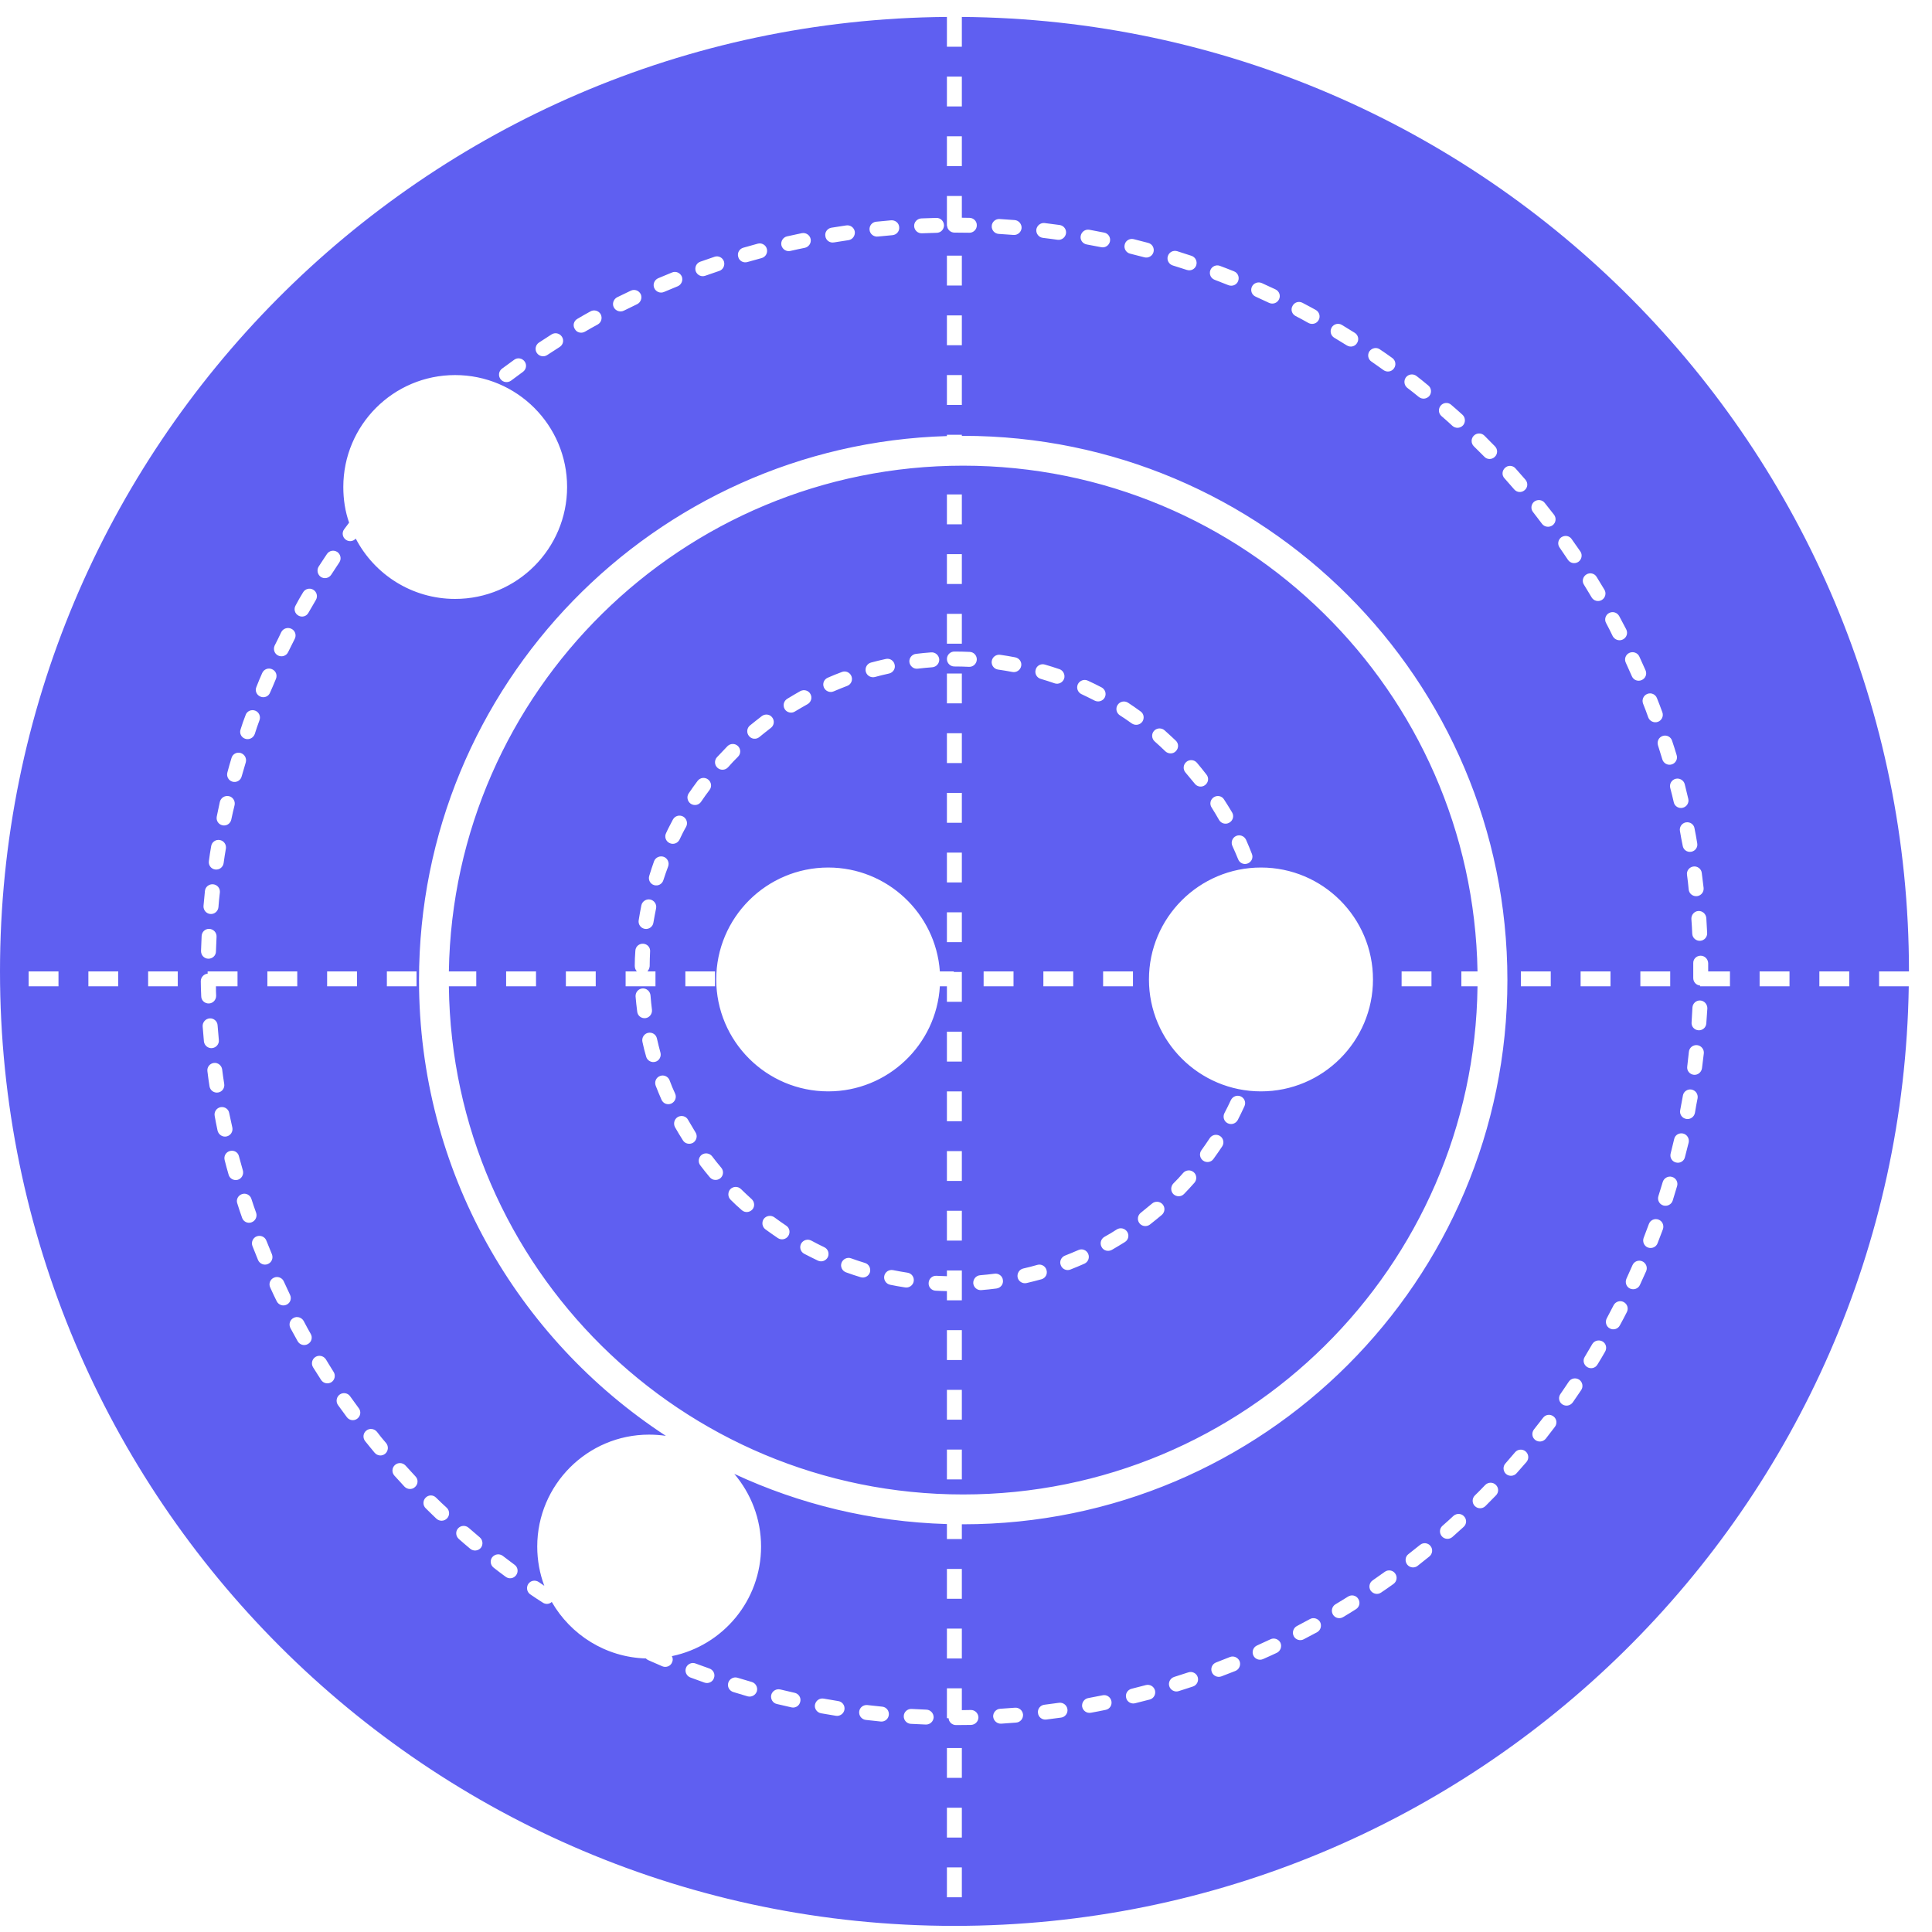 <svg width="66" height="66" viewBox="0 0 66 66" fill="none" xmlns="http://www.w3.org/2000/svg">
<path fill-rule="evenodd" clip-rule="evenodd" d="M32.858 0.578C50.737 0.715 65.213 15.273 65.213 33.184H64.193V33.694H65.206C64.937 51.456 50.432 65.791 32.603 65.791C14.612 65.791 0 51.181 0 33.184C0 15.273 14.47 0.715 32.348 0.578V1.597H32.858V0.578ZM32.348 63.793V64.813H32.858V63.793H32.348ZM32.348 61.754V62.774H32.858V61.754H32.348ZM32.348 59.715V60.734H32.858V59.715H32.348ZM32.858 58.421V57.676H32.348V58.696H32.405C32.412 58.827 32.525 58.932 32.66 58.931C32.83 58.931 33 58.929 33.17 58.926C33.312 58.922 33.425 58.806 33.425 58.665C33.418 58.525 33.305 58.413 33.163 58.416C33.064 58.418 32.965 58.42 32.858 58.421ZM31.647 58.404C31.477 58.398 31.314 58.389 31.144 58.38C31.002 58.372 30.881 58.479 30.874 58.62C30.867 58.761 30.974 58.881 31.115 58.889C31.285 58.899 31.455 58.907 31.625 58.913C31.767 58.919 31.887 58.809 31.895 58.668C31.895 58.528 31.788 58.409 31.647 58.404ZM34.672 58.338C34.51 58.352 34.339 58.364 34.169 58.374C34.028 58.382 33.921 58.504 33.928 58.644C33.943 58.785 34.063 58.892 34.205 58.883C34.375 58.873 34.545 58.86 34.715 58.846C34.857 58.835 34.956 58.712 34.949 58.572C34.935 58.431 34.814 58.327 34.672 58.338ZM30.137 58.302C29.967 58.286 29.804 58.268 29.634 58.248C29.492 58.232 29.365 58.332 29.351 58.472C29.337 58.612 29.436 58.738 29.577 58.755C29.747 58.775 29.918 58.793 30.088 58.81C30.23 58.823 30.35 58.721 30.364 58.581C30.378 58.441 30.279 58.316 30.137 58.302ZM36.175 58.17C36.012 58.194 35.842 58.216 35.679 58.236C35.537 58.253 35.438 58.381 35.459 58.521C35.473 58.66 35.601 58.759 35.742 58.742C35.913 58.722 36.083 58.699 36.253 58.675C36.387 58.656 36.486 58.526 36.465 58.387C36.444 58.248 36.316 58.151 36.175 58.17ZM28.635 58.111C28.472 58.084 28.302 58.056 28.139 58.027C27.997 58.002 27.87 58.095 27.841 58.233C27.813 58.371 27.912 58.504 28.047 58.528C28.217 58.559 28.387 58.587 28.557 58.614C28.692 58.636 28.826 58.541 28.848 58.402C28.869 58.263 28.777 58.133 28.635 58.111ZM37.67 57.913C37.507 57.947 37.337 57.978 37.174 58.009C37.039 58.034 36.947 58.167 36.968 58.305C36.997 58.444 37.124 58.535 37.266 58.51C37.436 58.479 37.606 58.447 37.769 58.412C37.911 58.385 37.996 58.249 37.967 58.112C37.939 57.974 37.804 57.885 37.67 57.913ZM27.147 57.829C26.984 57.793 26.821 57.755 26.658 57.715C26.516 57.682 26.382 57.767 26.346 57.903C26.318 58.04 26.396 58.178 26.538 58.211C26.701 58.251 26.871 58.289 27.041 58.327C27.175 58.357 27.31 58.27 27.338 58.133C27.374 57.995 27.282 57.859 27.147 57.829ZM39.144 57.565C38.981 57.609 38.818 57.651 38.655 57.691C38.52 57.725 38.435 57.863 38.471 58C38.499 58.136 38.641 58.22 38.775 58.186C38.945 58.145 39.108 58.102 39.278 58.058C39.413 58.022 39.491 57.882 39.456 57.746C39.42 57.61 39.278 57.529 39.144 57.565ZM25.68 57.458C25.517 57.412 25.354 57.364 25.198 57.315C25.064 57.273 24.922 57.349 24.879 57.484C24.837 57.618 24.915 57.761 25.049 57.802C25.212 57.852 25.375 57.901 25.538 57.949C25.673 57.987 25.815 57.908 25.857 57.773C25.893 57.638 25.815 57.497 25.68 57.458ZM40.596 57.13C40.433 57.183 40.27 57.235 40.115 57.285C39.98 57.327 39.902 57.47 39.944 57.604C39.987 57.738 40.129 57.813 40.263 57.772C40.426 57.721 40.589 57.668 40.752 57.614C40.887 57.569 40.958 57.424 40.915 57.291C40.873 57.158 40.724 57.086 40.596 57.13ZM24.235 56.999C24.079 56.943 23.923 56.886 23.76 56.827C23.632 56.777 23.483 56.845 23.434 56.977C23.384 57.108 23.455 57.255 23.583 57.305C23.746 57.364 23.909 57.423 24.065 57.48C24.199 57.527 24.348 57.457 24.39 57.324C24.44 57.191 24.369 57.046 24.235 56.999ZM42.014 56.607C41.858 56.67 41.702 56.731 41.546 56.791C41.411 56.841 41.348 56.989 41.397 57.12C41.447 57.251 41.596 57.317 41.723 57.268C41.886 57.207 42.042 57.144 42.205 57.081C42.333 57.028 42.396 56.879 42.347 56.749C42.29 56.618 42.141 56.555 42.014 56.607ZM22.747 49.051C17.666 45.731 14.314 39.995 14.314 33.48C14.314 23.404 22.343 15.19 32.348 14.897V14.852H32.858V14.889L32.901 14.889C43.162 14.889 51.495 23.22 51.495 33.48C51.495 43.742 43.162 52.072 32.901 52.072H32.858V52.577H32.348V52.064C29.762 51.989 27.303 51.382 25.085 50.35C25.652 51.019 25.999 51.885 25.999 52.833C25.999 54.676 24.695 56.216 22.952 56.576C22.987 56.641 22.994 56.717 22.959 56.788C22.91 56.918 22.754 56.978 22.626 56.923C22.47 56.857 22.314 56.789 22.158 56.719C22.123 56.704 22.087 56.681 22.066 56.655C20.692 56.616 19.494 55.848 18.849 54.724C18.771 54.801 18.644 54.815 18.544 54.749C18.396 54.656 18.254 54.56 18.112 54.464C17.999 54.384 17.97 54.226 18.048 54.109C18.126 53.993 18.282 53.964 18.403 54.043C18.466 54.086 18.53 54.13 18.594 54.173C18.438 53.756 18.353 53.304 18.353 52.833C18.353 50.722 20.068 49.009 22.172 49.009C22.371 49.009 22.562 49.024 22.747 49.051ZM43.402 56C43.246 56.072 43.098 56.142 42.942 56.212C42.814 56.269 42.758 56.42 42.814 56.549C42.871 56.677 43.02 56.734 43.147 56.677C43.31 56.606 43.466 56.534 43.622 56.461C43.743 56.4 43.799 56.248 43.743 56.121C43.679 55.994 43.53 55.94 43.402 56ZM32.348 55.636V56.656H32.858V55.636H32.348ZM44.749 55.31C44.6 55.391 44.451 55.471 44.302 55.549C44.182 55.614 44.132 55.769 44.196 55.894C44.26 56.018 44.416 56.066 44.536 56.001C44.692 55.921 44.841 55.84 44.997 55.757C45.117 55.689 45.16 55.534 45.096 55.41C45.025 55.288 44.869 55.242 44.749 55.31ZM46.053 54.541C45.911 54.631 45.762 54.719 45.62 54.806C45.5 54.879 45.465 55.036 45.535 55.156C45.606 55.276 45.762 55.316 45.883 55.242C46.031 55.154 46.18 55.064 46.322 54.972C46.443 54.897 46.478 54.739 46.4 54.62C46.329 54.501 46.173 54.466 46.053 54.541ZM32.348 53.597V54.617H32.858V53.597H32.348ZM47.307 53.695C47.172 53.793 47.031 53.89 46.896 53.985C46.776 54.065 46.747 54.224 46.825 54.34C46.91 54.455 47.066 54.485 47.179 54.405C47.328 54.308 47.463 54.209 47.605 54.109C47.718 54.026 47.746 53.867 47.661 53.753C47.583 53.639 47.42 53.613 47.307 53.695ZM17.581 53.457C17.446 53.356 17.311 53.255 17.177 53.152C17.063 53.066 16.907 53.086 16.815 53.197C16.73 53.309 16.752 53.469 16.865 53.555C17 53.66 17.134 53.764 17.276 53.866C17.389 53.95 17.545 53.927 17.63 53.813C17.715 53.701 17.694 53.54 17.581 53.457ZM48.512 52.775C48.377 52.881 48.249 52.986 48.115 53.09C48.001 53.176 47.987 53.336 48.072 53.448C48.157 53.558 48.32 53.578 48.427 53.492C48.561 53.386 48.696 53.279 48.831 53.17C48.937 53.082 48.958 52.921 48.866 52.812C48.781 52.703 48.618 52.687 48.512 52.775ZM16.39 52.518C16.263 52.41 16.135 52.3 16.008 52.19C15.901 52.097 15.738 52.108 15.646 52.214C15.554 52.32 15.568 52.481 15.675 52.574C15.802 52.687 15.93 52.798 16.064 52.908C16.171 52.999 16.334 52.985 16.426 52.877C16.511 52.769 16.497 52.609 16.39 52.518ZM49.652 51.785C49.532 51.899 49.404 52.012 49.277 52.123C49.171 52.216 49.163 52.377 49.256 52.483C49.348 52.588 49.511 52.599 49.617 52.505C49.745 52.392 49.872 52.277 50 52.161C50.106 52.066 50.113 51.905 50.014 51.801C49.922 51.697 49.759 51.69 49.652 51.785ZM15.264 51.51C15.136 51.395 15.015 51.278 14.895 51.16C14.796 51.061 14.64 51.062 14.541 51.162C14.441 51.263 14.441 51.425 14.541 51.523C14.661 51.644 14.789 51.763 14.909 51.881C15.015 51.977 15.171 51.973 15.271 51.871C15.37 51.769 15.363 51.607 15.264 51.51ZM50.737 50.729C50.623 50.851 50.503 50.97 50.382 51.089C50.283 51.188 50.283 51.349 50.382 51.449C50.481 51.549 50.645 51.549 50.744 51.45C50.864 51.33 50.985 51.207 51.105 51.084C51.204 50.983 51.204 50.822 51.098 50.724C50.999 50.626 50.836 50.628 50.737 50.729ZM50.474 33.184C50.311 23.622 42.503 15.908 32.901 15.908C23.306 15.908 15.49 23.622 15.334 33.184H16.27V33.694H15.334C15.448 43.293 23.278 51.053 32.901 51.053C42.531 51.053 50.361 43.293 50.474 33.694H49.922V33.184H50.474ZM14.194 50.437C14.08 50.315 13.967 50.191 13.853 50.065C13.754 49.961 13.598 49.953 13.492 50.047C13.386 50.141 13.379 50.302 13.471 50.407C13.591 50.535 13.704 50.661 13.818 50.786C13.917 50.889 14.08 50.894 14.179 50.797C14.286 50.701 14.293 50.54 14.194 50.437ZM32.348 49.519V50.539H32.858V49.519H32.348ZM51.757 49.611C51.651 49.738 51.537 49.865 51.431 49.99C51.332 50.095 51.346 50.257 51.445 50.35C51.551 50.444 51.715 50.435 51.807 50.33C51.92 50.202 52.033 50.073 52.147 49.943C52.239 49.836 52.225 49.675 52.118 49.583C52.012 49.491 51.849 49.504 51.757 49.611ZM13.194 49.302C13.081 49.173 12.975 49.043 12.876 48.911C12.784 48.801 12.62 48.783 12.514 48.871C12.401 48.959 12.387 49.119 12.472 49.229C12.578 49.363 12.691 49.496 12.798 49.628C12.89 49.737 13.053 49.752 13.159 49.661C13.265 49.572 13.28 49.411 13.194 49.302ZM52.714 48.433C52.607 48.567 52.508 48.7 52.402 48.832C52.317 48.942 52.331 49.102 52.444 49.19C52.558 49.277 52.714 49.258 52.806 49.148C52.912 49.014 53.011 48.878 53.118 48.742C53.203 48.629 53.181 48.47 53.068 48.385C52.955 48.299 52.799 48.321 52.714 48.433ZM12.259 48.11C12.16 47.974 12.061 47.837 11.961 47.7C11.883 47.585 11.72 47.558 11.607 47.638C11.494 47.72 11.465 47.879 11.543 47.994C11.643 48.134 11.749 48.273 11.848 48.411C11.933 48.525 12.089 48.55 12.202 48.466C12.316 48.383 12.344 48.223 12.259 48.11ZM32.348 47.48V48.499H32.858V47.48H32.348ZM53.592 47.2C53.5 47.341 53.401 47.48 53.309 47.617C53.224 47.733 53.252 47.891 53.366 47.972C53.486 48.053 53.642 48.025 53.727 47.909C53.826 47.769 53.918 47.627 54.017 47.485C54.095 47.368 54.06 47.209 53.947 47.131C53.826 47.052 53.67 47.084 53.592 47.2ZM11.395 46.864C11.309 46.723 11.217 46.581 11.132 46.437C11.055 46.318 10.899 46.281 10.778 46.354C10.658 46.429 10.622 46.586 10.693 46.706C10.785 46.852 10.877 46.996 10.969 47.141C11.047 47.259 11.203 47.293 11.324 47.216C11.437 47.14 11.473 46.982 11.395 46.864ZM54.393 45.918C54.308 46.063 54.223 46.208 54.138 46.351C54.06 46.471 54.102 46.628 54.223 46.702C54.343 46.775 54.499 46.738 54.57 46.617C54.662 46.471 54.747 46.324 54.832 46.176C54.903 46.055 54.868 45.898 54.747 45.827C54.62 45.756 54.464 45.797 54.393 45.918ZM32.348 45.44V46.46H32.858V45.44H32.348ZM10.615 45.569C10.53 45.422 10.452 45.275 10.374 45.126C10.303 45.003 10.147 44.956 10.027 45.023C9.899 45.09 9.857 45.245 9.921 45.369C10.006 45.52 10.084 45.67 10.169 45.819C10.239 45.942 10.395 45.985 10.516 45.916C10.643 45.846 10.686 45.691 10.615 45.569ZM55.123 44.59C55.045 44.739 54.967 44.889 54.889 45.037C54.825 45.161 54.868 45.316 54.995 45.382C55.116 45.448 55.272 45.401 55.336 45.277C55.42 45.126 55.499 44.974 55.577 44.82C55.64 44.695 55.591 44.542 55.463 44.478C55.343 44.414 55.187 44.465 55.123 44.59ZM9.906 44.229C9.836 44.078 9.765 43.925 9.694 43.773C9.637 43.645 9.481 43.589 9.354 43.649C9.226 43.708 9.169 43.859 9.233 43.987C9.304 44.143 9.375 44.298 9.453 44.453C9.517 44.579 9.666 44.631 9.793 44.569C9.921 44.508 9.97 44.355 9.906 44.229ZM32.348 43.597C32.228 43.594 32.107 43.589 31.987 43.583C31.852 43.575 31.732 43.681 31.724 43.822C31.71 43.963 31.817 44.083 31.958 44.092C32.093 44.099 32.221 44.105 32.348 44.107V44.421H32.858V43.401H32.348V43.597ZM33.978 43.511C33.815 43.533 33.645 43.55 33.482 43.564C33.34 43.576 33.241 43.699 33.248 43.84C33.262 43.98 33.383 44.084 33.524 44.072C33.702 44.058 33.872 44.039 34.042 44.017C34.183 43.998 34.283 43.87 34.261 43.73C34.247 43.591 34.113 43.492 33.978 43.511ZM55.768 43.22C55.697 43.375 55.633 43.528 55.562 43.681C55.506 43.808 55.555 43.96 55.683 44.019C55.817 44.078 55.966 44.021 56.023 43.893C56.094 43.737 56.165 43.581 56.236 43.423C56.292 43.294 56.228 43.144 56.101 43.088C55.973 43.032 55.825 43.091 55.768 43.22ZM31.002 43.477C30.839 43.452 30.676 43.423 30.513 43.39C30.371 43.361 30.236 43.45 30.208 43.588C30.18 43.726 30.272 43.861 30.407 43.889C30.577 43.924 30.747 43.954 30.924 43.981C31.058 44.002 31.193 43.908 31.214 43.769C31.236 43.629 31.143 43.499 31.002 43.477ZM35.438 43.21C35.282 43.256 35.119 43.297 34.956 43.334C34.821 43.365 34.736 43.503 34.764 43.64C34.793 43.776 34.934 43.862 35.069 43.831C35.239 43.791 35.41 43.748 35.58 43.701C35.714 43.663 35.792 43.522 35.75 43.387C35.714 43.251 35.572 43.172 35.438 43.21ZM29.549 43.144C29.386 43.095 29.23 43.042 29.074 42.986C28.947 42.938 28.798 43.007 28.748 43.139C28.699 43.272 28.77 43.418 28.904 43.466C29.067 43.525 29.23 43.58 29.4 43.631C29.535 43.672 29.677 43.596 29.719 43.462C29.755 43.328 29.684 43.185 29.549 43.144ZM36.841 42.703C36.685 42.77 36.536 42.834 36.38 42.894C36.253 42.945 36.182 43.093 36.239 43.224C36.288 43.356 36.437 43.421 36.564 43.37C36.727 43.306 36.89 43.239 37.046 43.169C37.174 43.111 37.231 42.96 37.174 42.832C37.117 42.703 36.968 42.645 36.841 42.703ZM9.29 42.849C9.226 42.694 9.162 42.538 9.099 42.38C9.049 42.25 8.9 42.185 8.766 42.237C8.638 42.288 8.574 42.436 8.624 42.567C8.688 42.727 8.751 42.886 8.815 43.044C8.872 43.174 9.021 43.236 9.148 43.182C9.283 43.128 9.34 42.979 9.29 42.849ZM28.153 42.604C28.004 42.533 27.856 42.458 27.714 42.38C27.586 42.314 27.438 42.361 27.367 42.485C27.303 42.609 27.345 42.764 27.473 42.831C27.629 42.912 27.785 42.99 27.941 43.065C28.068 43.125 28.217 43.071 28.281 42.944C28.337 42.816 28.288 42.664 28.153 42.604ZM38.152 41.999C38.017 42.087 37.875 42.173 37.727 42.254C37.606 42.324 37.564 42.48 37.634 42.602C37.698 42.724 37.854 42.767 37.982 42.698C38.13 42.612 38.279 42.523 38.428 42.43C38.548 42.355 38.584 42.198 38.506 42.079C38.428 41.96 38.272 41.924 38.152 41.999ZM56.328 41.814C56.271 41.972 56.207 42.13 56.15 42.286C56.101 42.417 56.165 42.566 56.292 42.616C56.427 42.667 56.576 42.602 56.625 42.471C56.689 42.31 56.746 42.15 56.809 41.989C56.852 41.856 56.788 41.71 56.654 41.662C56.519 41.614 56.377 41.682 56.328 41.814ZM32.348 41.361V42.381H32.858V41.361H32.348ZM26.857 41.87C26.722 41.779 26.587 41.684 26.453 41.585C26.339 41.502 26.176 41.527 26.091 41.64C26.013 41.753 26.035 41.913 26.148 41.996C26.29 42.099 26.431 42.199 26.573 42.295C26.693 42.373 26.849 42.341 26.927 42.224C27.005 42.107 26.977 41.948 26.857 41.87ZM39.356 41.115C39.229 41.222 39.101 41.327 38.974 41.428C38.86 41.515 38.839 41.675 38.924 41.786C39.009 41.897 39.172 41.918 39.285 41.831C39.42 41.725 39.555 41.615 39.689 41.503C39.796 41.411 39.81 41.25 39.718 41.143C39.626 41.036 39.463 41.023 39.356 41.115ZM8.751 41.434C8.695 41.275 8.638 41.116 8.588 40.956C8.546 40.822 8.404 40.748 8.27 40.791C8.135 40.835 8.057 40.979 8.107 41.112C8.156 41.276 8.213 41.439 8.27 41.6C8.312 41.734 8.461 41.804 8.588 41.758C8.723 41.712 8.794 41.567 8.751 41.434ZM25.673 40.959C25.552 40.849 25.432 40.736 25.312 40.62C25.212 40.521 25.05 40.523 24.95 40.623C24.858 40.723 24.858 40.885 24.957 40.983C25.078 41.105 25.205 41.224 25.34 41.34C25.446 41.434 25.602 41.425 25.701 41.319C25.794 41.214 25.779 41.053 25.673 40.959ZM56.802 40.377C56.753 40.538 56.703 40.699 56.654 40.859C56.611 40.993 56.682 41.136 56.817 41.179C56.951 41.222 57.1 41.148 57.142 41.014C57.192 40.851 57.242 40.687 57.291 40.522C57.334 40.387 57.256 40.245 57.121 40.205C56.987 40.165 56.845 40.242 56.802 40.377ZM40.419 40.069C40.313 40.193 40.2 40.315 40.079 40.434C39.987 40.535 39.987 40.697 40.086 40.795C40.193 40.892 40.348 40.89 40.448 40.789C40.568 40.664 40.688 40.537 40.802 40.406C40.894 40.301 40.887 40.139 40.781 40.046C40.674 39.953 40.511 39.964 40.419 40.069ZM32.348 39.323V40.343H32.858V39.323H32.348ZM8.298 39.989C8.255 39.827 8.206 39.665 8.163 39.501C8.135 39.365 7.993 39.283 7.859 39.319C7.717 39.354 7.639 39.493 7.674 39.629C7.717 39.795 7.759 39.961 7.809 40.126C7.844 40.262 7.986 40.341 8.121 40.304C8.255 40.265 8.333 40.124 8.298 39.989ZM24.638 39.89C24.532 39.763 24.426 39.633 24.327 39.501C24.242 39.39 24.079 39.368 23.965 39.454C23.859 39.54 23.838 39.7 23.923 39.811C24.029 39.949 24.135 40.085 24.249 40.219C24.341 40.326 24.497 40.34 24.61 40.249C24.716 40.158 24.73 39.998 24.638 39.89ZM57.192 38.913C57.15 39.078 57.114 39.241 57.072 39.404C57.036 39.54 57.114 39.679 57.256 39.713C57.391 39.748 57.532 39.665 57.56 39.529C57.603 39.363 57.646 39.196 57.688 39.029C57.717 38.891 57.632 38.755 57.497 38.723C57.355 38.691 57.221 38.776 57.192 38.913ZM41.326 38.882C41.234 39.021 41.142 39.158 41.043 39.292C40.958 39.406 40.986 39.565 41.099 39.648C41.213 39.731 41.376 39.706 41.454 39.591C41.553 39.45 41.659 39.307 41.752 39.162C41.829 39.044 41.794 38.886 41.681 38.809C41.56 38.732 41.404 38.764 41.326 38.882ZM23.76 38.684C23.675 38.543 23.59 38.4 23.505 38.255C23.441 38.132 23.285 38.088 23.157 38.157C23.037 38.225 22.994 38.381 23.058 38.504C23.143 38.656 23.235 38.806 23.328 38.953C23.398 39.073 23.561 39.109 23.682 39.035C23.795 38.96 23.838 38.803 23.76 38.684ZM7.937 38.519C7.901 38.356 7.866 38.191 7.83 38.025C7.809 37.887 7.674 37.797 7.533 37.823C7.398 37.85 7.306 37.984 7.334 38.123C7.363 38.291 7.398 38.46 7.433 38.627C7.469 38.764 7.604 38.852 7.738 38.823C7.88 38.793 7.965 38.657 7.937 38.519ZM42.049 37.58C41.978 37.73 41.907 37.879 41.829 38.025C41.766 38.149 41.808 38.304 41.936 38.37C42.063 38.435 42.212 38.388 42.283 38.263C42.361 38.109 42.439 37.953 42.51 37.795C42.573 37.667 42.517 37.516 42.389 37.456C42.262 37.397 42.113 37.452 42.049 37.58ZM32.348 37.283V38.303H32.858V37.283H32.348ZM57.49 37.429C57.461 37.595 57.426 37.761 57.398 37.925C57.369 38.064 57.461 38.198 57.603 38.224C57.738 38.25 57.872 38.159 57.901 38.021C57.929 37.852 57.957 37.684 57.993 37.514C58.014 37.376 57.922 37.244 57.78 37.22C57.646 37.197 57.511 37.291 57.49 37.429ZM23.065 37.364C22.994 37.213 22.931 37.06 22.874 36.904C22.824 36.773 22.676 36.707 22.548 36.757C22.413 36.807 22.35 36.955 22.399 37.087C22.463 37.249 22.527 37.41 22.598 37.569C22.654 37.698 22.803 37.757 22.931 37.7C23.058 37.643 23.122 37.493 23.065 37.364ZM7.66 37.031C7.632 36.865 7.611 36.698 7.589 36.531C7.568 36.392 7.44 36.294 7.306 36.312C7.164 36.33 7.065 36.459 7.086 36.598C7.107 36.769 7.129 36.938 7.157 37.108C7.178 37.247 7.306 37.343 7.448 37.322C7.589 37.3 7.681 37.17 7.66 37.031ZM32.107 33.694C31.987 35.696 30.322 37.283 28.295 37.283C26.183 37.283 24.468 35.57 24.468 33.46C24.468 31.35 26.183 29.636 28.295 29.636C30.307 29.636 31.965 31.202 32.107 33.184H32.582V33.205H32.858V34.224H32.348V33.694H32.107ZM43.077 29.636C45.188 29.636 46.903 31.35 46.903 33.46C46.903 35.57 45.188 37.283 43.077 37.283C40.965 37.283 39.25 35.57 39.25 33.46C39.25 31.35 40.965 29.636 43.077 29.636ZM57.695 35.929C57.674 36.097 57.66 36.264 57.639 36.431C57.617 36.571 57.717 36.698 57.858 36.716C57.993 36.734 58.12 36.635 58.142 36.496C58.163 36.326 58.184 36.155 58.205 35.985C58.22 35.845 58.113 35.719 57.979 35.704C57.837 35.688 57.709 35.79 57.695 35.929ZM22.562 35.959C22.52 35.8 22.477 35.639 22.442 35.477C22.413 35.339 22.279 35.253 22.137 35.284C22.002 35.315 21.917 35.451 21.946 35.589C21.981 35.759 22.024 35.928 22.073 36.095C22.109 36.23 22.25 36.31 22.385 36.273C22.52 36.236 22.598 36.095 22.562 35.959ZM32.348 35.244V36.264H32.858V35.244H32.348ZM7.476 35.528C7.462 35.361 7.447 35.193 7.433 35.025C7.426 34.885 7.299 34.779 7.164 34.789C7.022 34.8 6.916 34.922 6.923 35.062C6.937 35.233 6.952 35.404 6.966 35.575C6.98 35.715 7.107 35.818 7.242 35.805C7.384 35.792 7.49 35.669 7.476 35.528ZM57.816 34.42C57.809 34.589 57.794 34.757 57.787 34.925C57.773 35.065 57.88 35.186 58.021 35.196C58.163 35.205 58.283 35.099 58.29 34.959C58.304 34.788 58.312 34.617 58.326 34.445C58.326 34.304 58.22 34.185 58.078 34.178C57.943 34.171 57.823 34.28 57.816 34.42ZM22.272 34.496C22.25 34.333 22.236 34.168 22.222 34.002C22.208 33.862 22.087 33.757 21.946 33.767C21.804 33.778 21.705 33.901 21.712 34.041C21.726 34.215 21.747 34.389 21.768 34.56C21.783 34.7 21.91 34.799 22.052 34.781C22.187 34.764 22.286 34.636 22.272 34.496ZM7.093 33.262C6.966 33.272 6.859 33.384 6.859 33.519C6.859 33.691 6.867 33.862 6.874 34.034C6.874 34.174 6.994 34.285 7.136 34.28C7.277 34.275 7.384 34.158 7.384 34.017C7.377 33.91 7.377 33.802 7.377 33.694H8.114V33.184H7.093V33.262ZM61.132 33.184H60.111V33.694H61.132V33.184ZM58.078 33.667V33.694H59.098V33.184H58.354V32.901C58.347 32.76 58.234 32.647 58.092 32.648C57.95 32.651 57.837 32.766 57.844 32.906V33.411C57.844 33.546 57.943 33.656 58.078 33.667ZM57.057 33.184H56.037V33.694H57.057V33.184ZM24.426 33.184H23.413V33.694H24.426V33.184ZM20.351 33.184H19.331V33.694H20.351V33.184ZM34.623 33.184H33.602V33.694H34.623V33.184ZM55.017 33.184H53.996V33.694H55.017V33.184ZM63.173 33.184H62.152V33.694H63.173V33.184ZM4.039 33.184H3.019V33.694H4.039V33.184ZM6.073 33.184H5.06V33.694H6.073V33.184ZM18.311 33.184H17.29V33.694H18.311V33.184ZM48.901 33.184H47.881V33.694H48.901V33.184ZM14.229 33.184H13.216V33.694H14.229V33.184ZM21.755 33.184H21.372V33.694H22.392V33.184H22.116C22.158 33.139 22.187 33.077 22.194 33.007C22.194 32.84 22.201 32.675 22.208 32.51C22.222 32.369 22.116 32.248 21.974 32.239C21.832 32.23 21.712 32.337 21.705 32.477C21.691 32.65 21.684 32.824 21.684 32.998C21.684 33.071 21.712 33.137 21.755 33.184ZM36.663 33.184H35.643V33.694H36.663V33.184ZM38.704 33.184H37.684V33.694H38.704V33.184ZM52.976 33.184H51.955V33.694H52.976V33.184ZM1.998 33.184H0.978V33.694H1.998V33.184ZM12.195 33.184H11.175V33.694H12.195V33.184ZM10.155 33.184H9.134V33.694H10.155V33.184ZM7.377 32.503C7.384 32.334 7.391 32.166 7.398 31.999C7.405 31.858 7.292 31.739 7.15 31.732C7.008 31.726 6.895 31.834 6.888 31.975C6.881 32.146 6.874 32.318 6.867 32.49C6.867 32.63 6.973 32.747 7.114 32.751C7.256 32.755 7.377 32.644 7.377 32.503ZM32.348 31.166V32.185H32.858V31.166H32.348ZM57.78 31.393C57.794 31.561 57.801 31.729 57.809 31.897C57.816 32.038 57.936 32.146 58.078 32.139C58.22 32.132 58.326 32.012 58.319 31.872C58.312 31.7 58.297 31.529 58.29 31.358C58.276 31.218 58.156 31.111 58.014 31.121C57.88 31.131 57.773 31.253 57.78 31.393ZM22.321 31.521C22.35 31.357 22.378 31.194 22.413 31.031C22.442 30.894 22.35 30.759 22.215 30.73C22.08 30.701 21.939 30.789 21.91 30.927C21.875 31.097 21.846 31.267 21.818 31.44C21.797 31.579 21.889 31.709 22.031 31.732C22.165 31.754 22.3 31.66 22.321 31.521ZM7.462 30.991C7.476 30.823 7.49 30.656 7.511 30.489C7.526 30.349 7.426 30.224 7.285 30.209C7.143 30.194 7.015 30.295 7.001 30.435C6.987 30.605 6.966 30.776 6.952 30.948C6.944 31.087 7.044 31.211 7.185 31.223C7.327 31.235 7.448 31.131 7.462 30.991ZM57.631 29.887C57.653 30.053 57.674 30.221 57.688 30.388C57.702 30.528 57.83 30.629 57.971 30.614C58.113 30.598 58.212 30.472 58.198 30.332C58.177 30.161 58.156 29.991 58.135 29.821C58.12 29.681 57.986 29.583 57.851 29.601C57.709 29.62 57.61 29.747 57.631 29.887ZM22.661 30.069C22.711 29.91 22.768 29.754 22.825 29.599C22.874 29.466 22.803 29.319 22.676 29.271C22.541 29.223 22.392 29.29 22.343 29.423C22.286 29.586 22.229 29.75 22.18 29.917C22.137 30.051 22.208 30.195 22.343 30.236C22.477 30.278 22.619 30.204 22.661 30.069ZM32.348 29.127V30.146H32.858V29.127H32.348ZM7.639 29.487C7.66 29.321 7.689 29.154 7.717 28.989C7.738 28.85 7.646 28.718 7.504 28.696C7.37 28.672 7.235 28.766 7.214 28.905C7.185 29.073 7.157 29.244 7.136 29.414C7.115 29.552 7.207 29.682 7.348 29.703C7.49 29.723 7.618 29.627 7.639 29.487ZM42.099 28.896C42.17 29.047 42.233 29.2 42.297 29.354C42.347 29.485 42.495 29.549 42.623 29.497C42.758 29.445 42.821 29.297 42.765 29.166C42.701 29.004 42.637 28.844 42.566 28.686C42.503 28.558 42.354 28.501 42.226 28.559C42.099 28.617 42.042 28.768 42.099 28.896ZM57.39 28.392C57.419 28.558 57.447 28.723 57.483 28.889C57.504 29.028 57.631 29.121 57.773 29.098C57.915 29.073 58.007 28.942 57.979 28.803C57.95 28.633 57.922 28.465 57.887 28.296C57.865 28.158 57.731 28.068 57.589 28.094C57.454 28.121 57.362 28.254 57.39 28.392ZM23.214 28.682C23.285 28.532 23.356 28.385 23.441 28.239C23.505 28.116 23.455 27.96 23.335 27.894C23.207 27.826 23.058 27.872 22.988 27.996C22.91 28.149 22.824 28.304 22.754 28.461C22.69 28.588 22.746 28.741 22.874 28.801C23.002 28.862 23.15 28.809 23.214 28.682ZM7.901 27.997C7.937 27.832 7.972 27.668 8.014 27.504C8.043 27.367 7.958 27.23 7.823 27.198C7.681 27.167 7.547 27.252 7.511 27.39C7.476 27.557 7.441 27.724 7.405 27.893C7.377 28.03 7.462 28.166 7.603 28.194C7.738 28.223 7.873 28.135 7.901 27.997ZM41.39 27.585C41.475 27.725 41.567 27.867 41.645 28.011C41.716 28.133 41.872 28.175 41.992 28.105C42.12 28.035 42.163 27.879 42.092 27.757C41.999 27.606 41.914 27.457 41.815 27.311C41.744 27.192 41.588 27.157 41.468 27.233C41.347 27.309 41.312 27.466 41.39 27.585ZM32.348 27.087V28.107H32.858V27.087H32.348ZM57.057 26.916C57.1 27.078 57.142 27.242 57.178 27.405C57.206 27.543 57.348 27.628 57.483 27.595C57.617 27.564 57.709 27.426 57.674 27.289C57.632 27.122 57.596 26.956 57.553 26.789C57.518 26.653 57.376 26.571 57.242 26.605C57.107 26.64 57.022 26.779 57.057 26.916ZM23.951 27.388C24.043 27.25 24.142 27.114 24.242 26.981C24.327 26.868 24.298 26.708 24.185 26.625C24.072 26.541 23.916 26.564 23.831 26.677C23.724 26.817 23.625 26.959 23.526 27.104C23.448 27.22 23.483 27.378 23.597 27.457C23.717 27.536 23.873 27.505 23.951 27.388ZM40.497 26.389C40.603 26.514 40.71 26.642 40.816 26.773C40.901 26.884 41.064 26.904 41.17 26.817C41.284 26.73 41.305 26.57 41.213 26.459C41.107 26.322 41 26.187 40.887 26.055C40.795 25.949 40.632 25.937 40.526 26.029C40.419 26.121 40.405 26.282 40.497 26.389ZM8.255 26.525C8.305 26.363 8.348 26.201 8.397 26.04C8.433 25.905 8.355 25.764 8.22 25.723C8.085 25.683 7.944 25.761 7.908 25.896C7.859 26.061 7.809 26.226 7.767 26.391C7.731 26.527 7.809 26.667 7.944 26.704C8.078 26.741 8.22 26.661 8.255 26.525ZM24.872 26.211C24.979 26.088 25.092 25.968 25.212 25.85C25.312 25.75 25.312 25.589 25.212 25.489C25.113 25.39 24.95 25.391 24.851 25.491C24.731 25.615 24.61 25.741 24.49 25.87C24.398 25.975 24.405 26.136 24.511 26.23C24.617 26.324 24.773 26.316 24.872 26.211ZM56.639 25.461C56.689 25.621 56.739 25.782 56.788 25.943C56.831 26.078 56.972 26.155 57.107 26.114C57.242 26.074 57.32 25.931 57.277 25.797C57.227 25.633 57.178 25.468 57.121 25.305C57.079 25.171 56.937 25.098 56.802 25.141C56.668 25.183 56.597 25.327 56.639 25.461ZM32.348 25.048V26.068H32.858V25.048H32.348ZM39.449 25.331C39.569 25.44 39.697 25.552 39.81 25.666C39.916 25.764 40.079 25.761 40.171 25.659C40.27 25.557 40.27 25.396 40.164 25.299C40.037 25.178 39.909 25.061 39.782 24.947C39.675 24.855 39.512 24.865 39.42 24.971C39.328 25.077 39.342 25.238 39.449 25.331ZM8.702 25.078C8.751 24.918 8.808 24.759 8.865 24.602C8.914 24.47 8.844 24.323 8.716 24.276C8.581 24.227 8.433 24.296 8.39 24.428C8.326 24.589 8.27 24.752 8.22 24.914C8.17 25.047 8.241 25.192 8.376 25.237C8.51 25.282 8.652 25.211 8.702 25.078ZM25.942 25.178C26.07 25.071 26.205 24.968 26.332 24.868C26.445 24.784 26.467 24.623 26.382 24.512C26.304 24.399 26.141 24.377 26.027 24.461C25.893 24.567 25.751 24.674 25.616 24.786C25.51 24.876 25.496 25.037 25.588 25.145C25.673 25.253 25.836 25.268 25.942 25.178ZM38.251 24.433C38.392 24.523 38.527 24.616 38.662 24.713C38.782 24.795 38.938 24.769 39.023 24.655C39.101 24.541 39.08 24.381 38.959 24.299C38.825 24.198 38.676 24.1 38.534 24.005C38.414 23.928 38.258 23.962 38.18 24.081C38.102 24.199 38.137 24.356 38.251 24.433ZM56.129 24.035C56.193 24.191 56.25 24.349 56.306 24.506C56.356 24.639 56.505 24.707 56.639 24.658C56.767 24.61 56.838 24.463 56.788 24.331C56.731 24.17 56.668 24.009 56.604 23.85C56.554 23.718 56.406 23.653 56.278 23.704C56.143 23.755 56.08 23.904 56.129 24.035ZM27.154 24.307C27.296 24.22 27.445 24.137 27.586 24.056C27.707 23.988 27.756 23.833 27.686 23.71C27.622 23.587 27.466 23.542 27.338 23.61C27.189 23.694 27.041 23.782 26.892 23.873C26.771 23.947 26.736 24.103 26.807 24.224C26.878 24.343 27.041 24.38 27.154 24.307ZM32.348 23.009V24.028H32.858V23.009H32.348ZM36.947 23.714C37.096 23.784 37.245 23.857 37.393 23.933C37.521 23.998 37.677 23.949 37.741 23.824C37.804 23.699 37.755 23.546 37.627 23.48C37.478 23.4 37.316 23.324 37.16 23.251C37.032 23.192 36.883 23.249 36.82 23.376C36.763 23.504 36.819 23.655 36.947 23.714ZM9.226 23.66C9.297 23.504 9.361 23.349 9.425 23.195C9.481 23.065 9.425 22.915 9.29 22.86C9.162 22.804 9.014 22.863 8.957 22.992C8.886 23.149 8.822 23.308 8.759 23.467C8.702 23.597 8.766 23.746 8.9 23.799C9.028 23.852 9.177 23.79 9.226 23.66ZM28.479 23.618C28.635 23.553 28.784 23.49 28.94 23.432C29.074 23.382 29.138 23.235 29.088 23.104C29.039 22.972 28.89 22.905 28.763 22.955C28.6 23.016 28.437 23.081 28.281 23.15C28.146 23.206 28.089 23.356 28.146 23.485C28.203 23.614 28.352 23.674 28.479 23.618ZM35.551 23.191C35.707 23.237 35.87 23.288 36.026 23.343C36.16 23.389 36.302 23.319 36.352 23.186C36.394 23.053 36.324 22.907 36.196 22.861C36.026 22.804 35.863 22.751 35.693 22.702C35.558 22.662 35.416 22.739 35.381 22.874C35.339 23.009 35.416 23.151 35.551 23.191ZM55.541 22.642C55.612 22.794 55.676 22.948 55.747 23.102C55.803 23.231 55.952 23.29 56.08 23.233C56.214 23.177 56.271 23.027 56.214 22.898C56.143 22.741 56.072 22.584 56.002 22.428C55.945 22.3 55.789 22.245 55.661 22.303C55.534 22.362 55.477 22.514 55.541 22.642ZM29.889 23.127C30.045 23.084 30.208 23.044 30.371 23.009C30.506 22.978 30.598 22.843 30.562 22.705C30.534 22.568 30.4 22.481 30.265 22.51C30.088 22.548 29.925 22.589 29.755 22.634C29.62 22.671 29.542 22.811 29.577 22.947C29.613 23.083 29.755 23.163 29.889 23.127ZM34.091 22.873C34.261 22.897 34.424 22.925 34.587 22.956C34.722 22.982 34.857 22.892 34.885 22.753C34.913 22.615 34.821 22.482 34.68 22.455C34.51 22.422 34.339 22.393 34.169 22.369C34.028 22.349 33.9 22.446 33.879 22.585C33.858 22.724 33.957 22.853 34.091 22.873ZM31.349 22.843C31.519 22.823 31.682 22.807 31.845 22.795C31.987 22.785 32.093 22.663 32.086 22.522C32.072 22.382 31.951 22.276 31.81 22.286C31.633 22.299 31.462 22.316 31.292 22.337C31.151 22.353 31.051 22.481 31.066 22.62C31.087 22.76 31.214 22.86 31.349 22.843ZM32.603 22.768C32.773 22.768 32.936 22.772 33.106 22.78C33.241 22.786 33.361 22.678 33.369 22.537C33.376 22.396 33.269 22.276 33.128 22.27C32.958 22.262 32.78 22.258 32.603 22.258C32.462 22.258 32.348 22.372 32.348 22.513C32.348 22.654 32.462 22.768 32.603 22.768ZM9.843 22.276C9.921 22.124 9.992 21.974 10.069 21.824C10.133 21.698 10.084 21.544 9.956 21.481C9.828 21.418 9.673 21.468 9.609 21.593C9.538 21.747 9.46 21.901 9.382 22.055C9.325 22.182 9.375 22.335 9.503 22.395C9.63 22.456 9.786 22.403 9.843 22.276ZM32.348 20.97V21.989H32.858V20.97H32.348ZM54.868 21.287C54.946 21.435 55.024 21.584 55.094 21.734C55.165 21.858 55.314 21.909 55.442 21.844C55.569 21.78 55.619 21.627 55.555 21.501C55.477 21.349 55.392 21.197 55.314 21.046C55.243 20.922 55.095 20.875 54.967 20.942C54.847 21.007 54.797 21.163 54.868 21.287ZM10.537 20.932C10.622 20.785 10.707 20.639 10.792 20.494C10.863 20.372 10.821 20.216 10.7 20.145C10.58 20.074 10.424 20.115 10.353 20.236C10.261 20.385 10.176 20.534 10.098 20.684C10.027 20.807 10.069 20.962 10.197 21.031C10.318 21.099 10.473 21.055 10.537 20.932ZM54.11 19.974C54.195 20.117 54.287 20.261 54.372 20.407C54.443 20.528 54.599 20.568 54.719 20.497C54.839 20.426 54.882 20.269 54.811 20.148C54.719 20 54.634 19.853 54.542 19.706C54.471 19.587 54.315 19.55 54.195 19.623C54.074 19.697 54.032 19.855 54.11 19.974ZM11.926 17.855C11.791 17.472 11.728 17.062 11.728 16.636C11.728 14.526 13.435 12.813 15.547 12.813C17.659 12.813 19.373 14.526 19.373 16.636C19.373 18.746 17.659 20.46 15.547 20.46C14.073 20.46 12.79 19.623 12.153 18.399C12.068 18.497 11.919 18.516 11.813 18.437C11.699 18.355 11.671 18.196 11.756 18.082C11.813 18.006 11.869 17.93 11.926 17.855ZM32.348 18.93V19.95H32.858V18.93H32.348ZM11.316 19.632C11.409 19.49 11.501 19.349 11.593 19.21C11.671 19.093 11.635 18.934 11.522 18.856C11.402 18.778 11.246 18.809 11.168 18.927C11.076 19.069 10.976 19.213 10.884 19.358C10.813 19.477 10.849 19.634 10.962 19.71C11.083 19.786 11.239 19.751 11.316 19.632ZM53.281 18.709C53.373 18.847 53.472 18.986 53.564 19.125C53.642 19.242 53.798 19.273 53.918 19.195C54.032 19.116 54.067 18.957 53.989 18.841C53.89 18.699 53.791 18.557 53.691 18.417C53.614 18.301 53.458 18.274 53.337 18.354C53.224 18.435 53.196 18.595 53.281 18.709ZM52.374 17.497C52.473 17.629 52.579 17.761 52.678 17.895C52.763 18.007 52.926 18.028 53.04 17.943C53.153 17.858 53.174 17.698 53.089 17.585C52.983 17.45 52.877 17.314 52.77 17.18C52.685 17.07 52.522 17.051 52.409 17.138C52.303 17.226 52.281 17.386 52.374 17.497ZM32.348 16.891V17.911H32.858V16.891H32.348ZM51.396 16.34C51.509 16.465 51.615 16.592 51.729 16.72C51.821 16.826 51.977 16.838 52.083 16.746C52.196 16.654 52.203 16.493 52.111 16.387C51.998 16.256 51.885 16.127 51.771 16C51.679 15.895 51.516 15.886 51.417 15.98C51.311 16.074 51.296 16.236 51.396 16.34ZM50.347 15.244C50.467 15.363 50.588 15.482 50.708 15.603C50.8 15.703 50.963 15.706 51.063 15.608C51.169 15.509 51.169 15.348 51.07 15.247C50.949 15.124 50.829 15.002 50.708 14.881C50.609 14.783 50.446 14.784 50.347 14.884C50.248 14.983 50.248 15.145 50.347 15.244ZM49.241 14.212C49.369 14.323 49.496 14.435 49.617 14.548C49.723 14.643 49.879 14.636 49.978 14.532C50.071 14.429 50.063 14.267 49.964 14.172C49.837 14.057 49.709 13.942 49.575 13.829C49.475 13.736 49.312 13.746 49.22 13.852C49.128 13.958 49.135 14.119 49.241 14.212ZM32.348 12.813V13.833H32.858V12.813H32.348ZM48.072 13.247C48.207 13.351 48.342 13.455 48.469 13.561C48.583 13.65 48.738 13.633 48.831 13.524C48.916 13.414 48.901 13.254 48.788 13.165C48.66 13.057 48.526 12.95 48.391 12.845C48.278 12.758 48.115 12.779 48.03 12.889C47.945 13.001 47.966 13.161 48.072 13.247ZM17.46 13.002C17.595 12.901 17.73 12.802 17.864 12.703C17.978 12.621 18.006 12.461 17.921 12.347C17.836 12.233 17.68 12.207 17.567 12.289C17.425 12.39 17.29 12.492 17.148 12.595C17.035 12.68 17.014 12.839 17.099 12.952C17.184 13.065 17.347 13.086 17.46 13.002ZM46.853 12.354C46.988 12.45 47.13 12.546 47.264 12.644C47.378 12.726 47.541 12.7 47.619 12.585C47.704 12.471 47.675 12.311 47.562 12.229C47.42 12.129 47.286 12.031 47.137 11.934C47.023 11.854 46.868 11.884 46.782 12C46.705 12.116 46.733 12.275 46.853 12.354ZM18.693 12.129C18.835 12.036 18.977 11.944 19.118 11.854C19.239 11.779 19.274 11.621 19.196 11.503C19.118 11.384 18.962 11.348 18.842 11.424C18.7 11.516 18.558 11.609 18.41 11.704C18.296 11.781 18.261 11.94 18.339 12.057C18.417 12.175 18.58 12.206 18.693 12.129ZM45.578 11.536C45.72 11.623 45.868 11.711 46.01 11.8C46.131 11.876 46.287 11.839 46.358 11.72C46.435 11.601 46.4 11.443 46.279 11.369C46.131 11.277 45.989 11.188 45.84 11.099C45.72 11.027 45.564 11.066 45.493 11.186C45.422 11.307 45.458 11.464 45.578 11.536ZM32.348 10.774V11.793H32.858V10.774H32.348ZM19.983 11.331C20.125 11.247 20.273 11.164 20.422 11.083C20.543 11.015 20.585 10.859 20.521 10.736C20.451 10.613 20.295 10.568 20.174 10.636C20.025 10.719 19.869 10.804 19.728 10.89C19.6 10.961 19.558 11.117 19.636 11.239C19.7 11.36 19.855 11.402 19.983 11.331ZM44.26 10.796C44.409 10.873 44.557 10.953 44.699 11.034C44.827 11.101 44.983 11.056 45.047 10.932C45.117 10.809 45.068 10.654 44.947 10.587C44.798 10.504 44.642 10.423 44.494 10.344C44.366 10.278 44.217 10.327 44.154 10.452C44.083 10.577 44.133 10.73 44.26 10.796ZM21.315 10.611C21.464 10.536 21.613 10.463 21.768 10.39C21.889 10.329 21.946 10.177 21.889 10.05C21.825 9.923 21.677 9.869 21.549 9.93C21.393 10.003 21.237 10.079 21.081 10.156C20.961 10.219 20.904 10.373 20.968 10.498C21.032 10.624 21.188 10.675 21.315 10.611ZM42.899 10.136C43.048 10.205 43.204 10.275 43.353 10.346C43.48 10.407 43.636 10.352 43.693 10.225C43.757 10.098 43.7 9.945 43.572 9.886C43.417 9.812 43.261 9.74 43.105 9.67C42.977 9.613 42.821 9.67 42.765 9.799C42.708 9.928 42.765 10.079 42.899 10.136ZM22.683 9.974C22.838 9.908 22.995 9.843 23.15 9.78C23.278 9.727 23.342 9.578 23.292 9.448C23.235 9.317 23.087 9.254 22.959 9.308C22.803 9.372 22.64 9.438 22.484 9.505C22.357 9.56 22.293 9.711 22.35 9.84C22.406 9.969 22.555 10.03 22.683 9.974ZM41.496 9.559C41.652 9.619 41.808 9.68 41.964 9.742C42.099 9.794 42.248 9.731 42.297 9.6C42.347 9.47 42.29 9.321 42.155 9.269C41.999 9.205 41.836 9.143 41.673 9.082C41.546 9.033 41.397 9.099 41.347 9.231C41.298 9.363 41.362 9.509 41.496 9.559ZM32.348 8.734V9.754H32.858V8.734H32.348ZM24.093 9.42C24.256 9.364 24.412 9.308 24.575 9.254C24.702 9.21 24.773 9.065 24.731 8.932C24.688 8.798 24.539 8.726 24.412 8.771C24.249 8.826 24.086 8.882 23.923 8.94C23.788 8.988 23.724 9.134 23.767 9.266C23.817 9.398 23.958 9.468 24.093 9.42ZM40.065 9.069C40.228 9.118 40.384 9.169 40.547 9.222C40.681 9.266 40.823 9.194 40.866 9.061C40.908 8.927 40.837 8.783 40.703 8.739C40.54 8.685 40.377 8.632 40.214 8.581C40.079 8.54 39.937 8.615 39.895 8.75C39.852 8.884 39.93 9.027 40.065 9.069ZM25.531 8.952C25.694 8.905 25.857 8.86 26.02 8.816C26.155 8.779 26.233 8.639 26.197 8.503C26.162 8.367 26.02 8.287 25.886 8.324C25.723 8.369 25.553 8.415 25.39 8.463C25.255 8.503 25.177 8.644 25.22 8.779C25.255 8.914 25.397 8.991 25.531 8.952ZM38.605 8.665C38.768 8.705 38.931 8.746 39.094 8.79C39.229 8.826 39.37 8.745 39.406 8.609C39.441 8.473 39.363 8.333 39.222 8.297C39.059 8.253 38.896 8.211 38.726 8.169C38.591 8.136 38.449 8.221 38.421 8.357C38.386 8.493 38.471 8.632 38.605 8.665ZM26.998 8.573C27.161 8.535 27.324 8.5 27.494 8.466C27.629 8.437 27.721 8.302 27.693 8.165C27.664 8.027 27.53 7.938 27.388 7.966C27.225 8.001 27.055 8.038 26.885 8.075C26.75 8.106 26.665 8.243 26.694 8.381C26.729 8.517 26.863 8.604 26.998 8.573ZM37.124 8.351C37.287 8.381 37.457 8.413 37.62 8.445C37.755 8.473 37.889 8.384 37.918 8.246C37.946 8.108 37.861 7.973 37.719 7.946C37.556 7.912 37.386 7.88 37.216 7.849C37.075 7.824 36.947 7.916 36.919 8.054C36.89 8.193 36.983 8.325 37.124 8.351ZM28.486 8.282C28.649 8.255 28.819 8.229 28.982 8.205C29.124 8.185 29.216 8.055 29.202 7.917C29.181 7.777 29.053 7.681 28.911 7.7C28.741 7.724 28.571 7.751 28.401 7.779C28.267 7.802 28.167 7.933 28.196 8.072C28.217 8.211 28.345 8.305 28.486 8.282ZM35.629 8.126C35.792 8.146 35.962 8.167 36.125 8.191C36.267 8.21 36.394 8.113 36.416 7.974C36.437 7.834 36.338 7.705 36.196 7.686C36.026 7.662 35.856 7.64 35.686 7.62C35.551 7.603 35.424 7.703 35.402 7.842C35.388 7.982 35.487 8.109 35.629 8.126ZM29.988 8.081C30.151 8.064 30.322 8.048 30.485 8.034C30.626 8.023 30.733 7.9 30.718 7.759C30.711 7.619 30.584 7.515 30.442 7.526C30.272 7.54 30.102 7.557 29.932 7.574C29.79 7.588 29.691 7.714 29.705 7.853C29.719 7.994 29.847 8.096 29.988 8.081ZM34.12 7.991C34.29 8.001 34.453 8.013 34.623 8.026C34.764 8.037 34.885 7.932 34.899 7.792C34.906 7.651 34.8 7.529 34.665 7.518C34.495 7.504 34.318 7.493 34.148 7.482C34.006 7.474 33.886 7.581 33.879 7.722C33.872 7.862 33.978 7.983 34.12 7.991ZM31.498 7.97C31.661 7.963 31.831 7.958 32.001 7.953C32.143 7.951 32.249 7.834 32.249 7.693C32.242 7.552 32.129 7.44 31.987 7.444C31.817 7.448 31.647 7.454 31.477 7.461C31.335 7.467 31.221 7.586 31.229 7.727C31.236 7.868 31.356 7.977 31.498 7.97ZM32.858 7.438V6.695H32.348V7.715H32.355C32.362 7.844 32.476 7.946 32.603 7.946C32.773 7.946 32.943 7.948 33.113 7.951C33.248 7.954 33.369 7.842 33.369 7.702C33.376 7.561 33.262 7.445 33.12 7.442C33.035 7.44 32.95 7.439 32.858 7.438ZM32.348 4.656V5.675H32.858V4.656H32.348ZM32.348 2.617V3.637H32.858V2.617H32.348Z" fill="#5F5FF1"/>
</svg>
